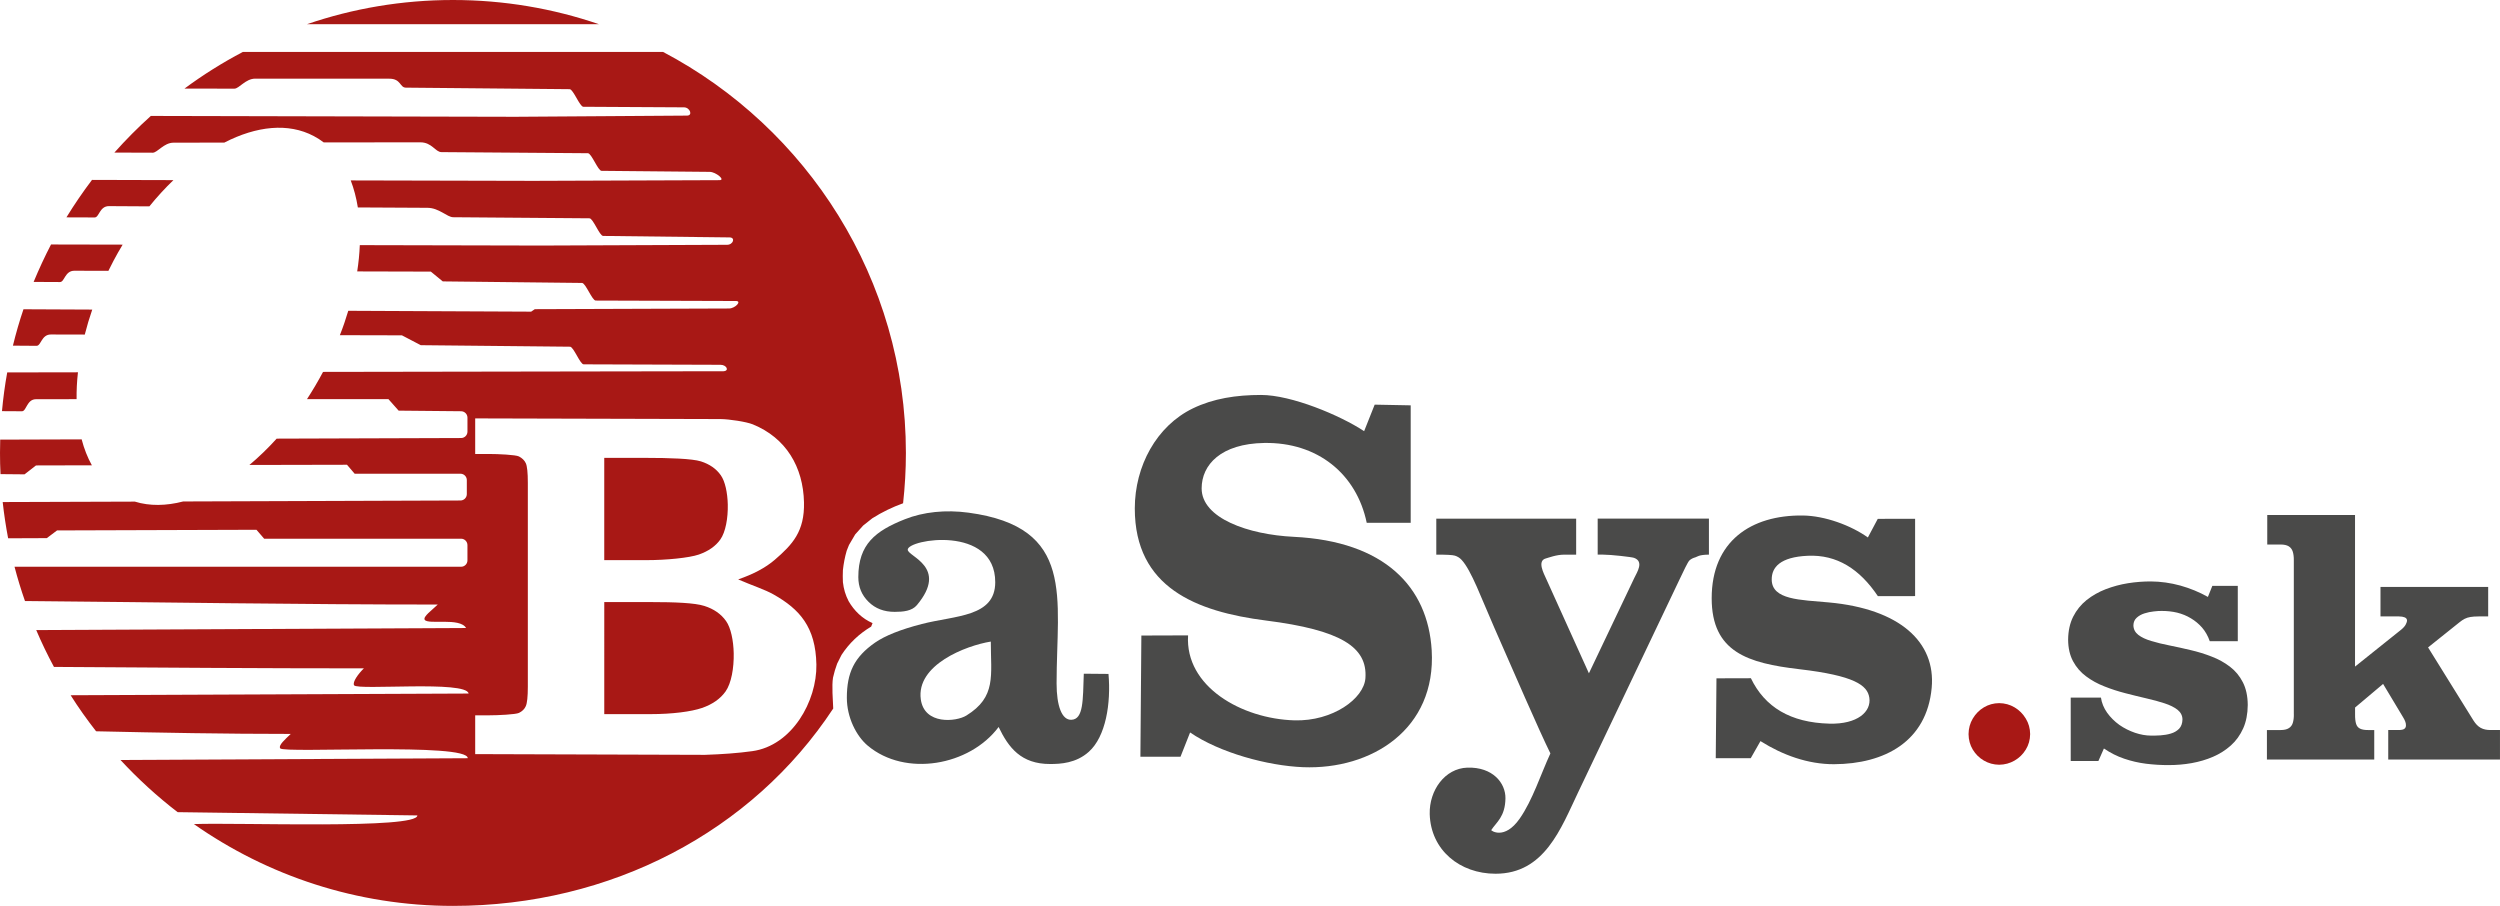 <?xml version="1.0" encoding="utf-8"?>
<!-- Generator: Adobe Illustrator 25.1.0, SVG Export Plug-In . SVG Version: 6.00 Build 0)  -->
<svg version="1.1" id="Layer_1" xmlns="http://www.w3.org/2000/svg" xmlns:xlink="http://www.w3.org/1999/xlink" x="0px" y="0px"
	 width="179.379px" height="65px" viewBox="0 0 179.379 65" style="enable-background:new 0 0 179.379 65;"
	 xml:space="preserve">
<g>
	<path style="fill-rule:evenodd;clip-rule:evenodd;fill:#4A4A49;" d="M103.058,37.214h10.034v2.583h-0.853
		c-0.583,0-1.147,0.228-1.317,0.27c-0.653,0.17-0.15,1.083,0.026,1.479
		l3.059,6.765l3.263-6.855c0.198-0.413,0.703-1.166-0.026-1.43
		c-0.175-0.061-1.649-0.231-2.222-0.231h-0.386v-2.583h7.982v2.583
		c-0.745,0.008-0.834,0.154-0.962,0.191c-0.178,0.048-0.329,0.122-0.444,0.233
		c-0.116,0.12-0.429,0.78-0.68,1.31l-7.296,15.316
		c-1.239,2.597-2.413,5.847-5.928,5.847c-2.568,0-4.653-1.699-4.724-4.283
		c-0.042-1.703,1.089-3.278,2.701-3.33c1.815-0.057,2.749,1.099,2.733,2.207
		c-0.022,1.327-0.652,1.707-1.02,2.275c-0.022,0.035,0.947,0.734,2.036-0.815
		c0.927-1.321,1.514-3.183,2.209-4.688c-0.803-1.62-2.715-6.04-4.032-9.038
		c-0.904-2.051-1.641-4.104-2.341-4.85c-0.134-0.147-0.301-0.246-0.478-0.301
		c-0.173-0.053-0.621-0.073-1.336-0.073V37.214L103.058,37.214L103.058,37.214z"/>
	<path style="fill-rule:evenodd;clip-rule:evenodd;fill:#4A4A49;" d="M101.22,29.084v8.426l-3.155,0.003
		c-0.73-3.509-3.527-5.795-7.353-5.73c-3.109,0.05-4.492,1.565-4.492,3.26
		c0,2.141,3.345,3.317,6.616,3.475c6.503,0.319,9.62,3.587,9.891,8.141
		c0.335,5.673-4.325,8.581-9.235,8.388c-2.544-0.104-5.978-1.037-8.101-2.491
		l-0.688,1.742h-2.877l0.069-8.697l3.352-0.011
		c-0.231,3.665,3.835,5.989,7.635,6.097c2.737,0.075,4.986-1.555,5.09-3.031
		c0.155-2.236-1.773-3.452-7.133-4.131c-4.997-0.635-9.415-2.364-9.415-8.041
		c0-3.052,1.564-5.92,4.164-7.18c1.475-0.714,3.108-0.965,4.896-0.965
		c2.166,0,5.654,1.448,7.395,2.599l0.757-1.904L101.22,29.084L101.22,29.084
		L101.22,29.084z"/>
	<path style="fill-rule:evenodd;clip-rule:evenodd;fill:#4A4A49;" d="M137.412,37.224v5.547l-2.671,0.004
		c-1.311-1.953-2.943-2.994-5.037-2.897c-1.969,0.089-2.591,0.823-2.58,1.715
		c0.016,1.452,2.044,1.445,4.105,1.633c5.067,0.464,7.674,2.831,7.373,6.125
		c-0.354,3.857-3.379,5.464-7.001,5.482c-1.882,0.009-3.715-0.666-5.284-1.657
		l-0.698,1.225h-2.511l0.051-5.73l2.471-0.007
		c0.993,2.065,2.831,3.187,5.635,3.259c2.015,0.054,3.02-0.861,2.861-1.869
		c-0.139-0.893-1.077-1.578-5.028-2.039c-3.684-0.433-6.282-1.225-6.282-5.091
		c0-4.087,2.822-5.976,6.526-5.936c1.599,0.016,3.472,0.714,4.681,1.576
		l0.71-1.336L137.412,37.224L137.412,37.224L137.412,37.224z"/>
	<path style="fill-rule:evenodd;clip-rule:evenodd;fill:#4A4A49;" d="M71.092,46.034
		c-1.794,0.29-5.366,1.673-5.023,4.148c0.254,1.836,2.534,1.614,3.271,1.158
		C71.499,50.008,71.092,48.477,71.092,46.034L71.092,46.034z M71.41,41.774
		c0-4.125-6.275-3.087-6.279-2.333c-0.004,0.491,2.955,1.24,0.657,3.978
		c-0.355,0.424-0.978,0.483-1.592,0.483c-0.764,0-1.389-0.236-1.876-0.719
		c-0.487-0.478-0.734-1.065-0.734-1.774c0-2.362,1.232-3.318,3.344-4.154
		c1.325-0.526,2.916-0.692,4.558-0.471c7.711,1.039,6.324,6.098,6.324,12.246
		c0,1.63,0.379,2.653,1.074,2.615c0.857-0.046,0.812-1.39,0.878-3.306
		l1.772,0.016c0.185,2.11-0.19,4.497-1.413,5.588
		c-0.912,0.819-2.029,0.876-2.774,0.876c-2.09,0.004-2.986-1.18-3.696-2.656
		c-2.089,2.793-6.692,3.6-9.387,1.343c-0.823-0.689-1.503-2.03-1.503-3.439
		c0-1.795,0.525-2.916,2.027-3.961c0.726-0.501,1.843-0.945,3.352-1.333
		C68.556,44.15,71.41,44.287,71.41,41.774L71.41,41.774L71.41,41.774z"/>
	<path style="fill-rule:evenodd;clip-rule:evenodd;fill:#A81815;" d="M32.502,0
		c3.658,0,7.18,0.61,10.466,1.734h-20.935C25.318,0.61,28.84,0,32.502,0L32.502,0z
		 M34.096,32.572v-2.551l17.603,0.048c0.611,0.004,1.85,0.191,2.317,0.38
		c2.384,0.972,3.615,3.05,3.672,5.599c0.046,2.085-0.818,3.016-2.096,4.118
		c-0.661,0.57-1.541,1.034-2.627,1.408c1.024,0.444,1.92,0.727,2.541,1.081
		c1.865,1.052,3.02,2.332,3.071,5.028c0.045,2.638-1.754,5.824-4.604,6.214
		c-1.019,0.143-2.166,0.224-3.386,0.265l-16.491-0.053V51.325h0.993
		c0.657,0,1.915-0.061,2.147-0.173c0.235-0.113,0.398-0.274,0.49-0.483
		c0.097-0.215,0.147-0.68,0.147-1.406v-14.617c0-0.741-0.05-1.208-0.147-1.413
		c-0.093-0.202-0.259-0.363-0.49-0.483c-0.232-0.12-1.494-0.177-2.147-0.177
		H34.096L34.096,32.572z M43.357,51.24h3.318c1.568,0,2.935-0.181,3.692-0.442
		c0.749-0.259,1.321-0.658,1.695-1.188c0.413-0.584,0.603-1.68,0.583-2.734
		c-0.02-0.931-0.208-1.831-0.549-2.314c-0.358-0.51-0.884-0.871-1.559-1.085
		c-0.684-0.22-2.117-0.277-3.862-0.277h-3.318V51.24L43.357,51.24z
		 M43.357,40.191h3.028c1.429,0,3.062-0.163,3.757-0.401
		c0.684-0.24,1.202-0.598,1.545-1.082c0.378-0.534,0.552-1.536,0.533-2.5
		c-0.02-0.851-0.189-1.67-0.503-2.11c-0.328-0.468-0.807-0.795-1.425-0.993
		c-0.622-0.199-2.314-0.251-3.908-0.251h-3.028V40.191L43.357,40.191z
		 M47.57,3.723c10.347,5.446,17.43,16.312,17.43,28.776
		c0,1.22-0.071,2.424-0.202,3.611c-0.776,0.281-1.51,0.635-2.209,1.078
		l-0.66,0.524l-0.568,0.634l-0.444,0.756l-0.166,0.416
		c-0.136,0.474-0.216,0.896-0.271,1.385c-0.007,0.296-0.019,0.575,0,0.867
		c0.058,0.498,0.178,0.915,0.409,1.364c0.402,0.695,0.985,1.259,1.718,1.575
		c-0.031,0.085-0.065,0.17-0.1,0.251c-0.861,0.514-1.572,1.182-2.128,2.033
		l-0.312,0.624c-0.123,0.335-0.22,0.653-0.297,1.004
		c-0.096,0.575-0.008,1.645,0.015,2.217C53.966,59.67,43.829,65,32.502,65
		c-6.905,0-13.316-2.174-18.591-5.871c3.24-0.12,16.065,0.383,16.034-0.621
		l-17.2-0.234c-1.471-1.13-2.842-2.384-4.101-3.744l24.917-0.126
		c0.035-1.139-13.208-0.335-13.455-0.708c-0.147-0.224,0.363-0.653,0.757-1.035
		c-4.673,0-9.326-0.085-13.968-0.19c-0.649-0.83-1.263-1.693-1.827-2.586
		l28.555-0.122c-0.147-0.958-7.963-0.215-8.214-0.59
		c-0.143-0.225,0.304-0.831,0.699-1.217c-7.4,0-14.819-0.055-22.237-0.104
		c-0.46-0.857-0.888-1.738-1.271-2.642l30.841-0.151
		c-0.448-0.776-2.719-0.215-2.966-0.587c-0.15-0.224,0.545-0.711,0.935-1.095
		c-9.857,0-19.743-0.165-29.618-0.252c-0.281-0.803-0.533-1.625-0.75-2.46h32.043
		c0.251,0,0.455-0.205,0.455-0.455v-1.097c0-0.251-0.204-0.46-0.455-0.46H18.954
		l-0.552-0.641L4.093,38.059l-0.734,0.553L0.583,38.623
		c-0.162-0.856-0.294-1.722-0.39-2.6l9.485-0.031
		c1.061,0.329,2.243,0.307,3.464-0.011l19.897-0.07
		c0.251,0,0.456-0.206,0.456-0.458v-1.006c0-0.251-0.205-0.457-0.456-0.457h-7.592
		l-0.549-0.643l-7.001,0.015c0.664-0.557,1.321-1.19,1.954-1.889l13.235-0.044
		c0.251,0,0.455-0.207,0.455-0.458v-1.004c0-0.251-0.204-0.456-0.455-0.46
		l-4.483-0.043l-0.734-0.828l-5.843,0.003c0.405-0.622,0.791-1.274,1.151-1.951
		c0-0.004,0.004-0.004,0.004-0.004l18.823-0.032l9.909-0.016
		c0.437-0.025,0.224-0.462-0.216-0.462l-9.82-0.033
		c-0.255,0-0.719-1.265-0.978-1.265l-10.708-0.109l-1.352-0.707l-4.453-0.011
		c0.232-0.583,0.429-1.17,0.603-1.75l13.122,0.062l0.263-0.178l13.938-0.049
		c0.44-0.005,0.934-0.533,0.498-0.537l-10.068-0.032
		c-0.255,0-0.723-1.262-0.981-1.264l-9.991-0.111l-0.857-0.702l-5.283-0.014
		c0.1-0.644,0.162-1.272,0.186-1.886l13.022,0.03l13.332-0.054
		c0.439,0,0.618-0.526,0.177-0.53l-9.072-0.106
		c-0.255-0.002-0.722-1.265-0.977-1.265l-9.782-0.077
		c-0.436-0.004-1.012-0.673-1.847-0.676l-4.993-0.027
		c-0.112-0.694-0.282-1.342-0.51-1.938l13.134,0.031l13.332-0.05
		c0.436-0.004-0.268-0.591-0.707-0.595l-7.763-0.074
		c-0.254,0-0.722-1.264-0.977-1.264l-10.512-0.079
		c-0.436-0.004-0.68-0.703-1.514-0.703l-6.932,0.007
		c-0.22-0.169-0.456-0.32-0.707-0.453c-1.831-0.972-4.117-0.725-6.423,0.465
		l-3.653,0.007c-0.68,0-1.156,0.719-1.483,0.719l-2.754-0.009
		c0.823-0.923,1.696-1.803,2.615-2.629l26.168,0.061l12.3-0.085
		c0.44,0,0.22-0.591-0.216-0.593L41.855,7.661c-0.255,0-0.722-1.259-0.982-1.262
		L29.119,6.289c-0.437-0.004-0.344-0.642-1.178-0.642l-9.635-0.004
		c-0.68,0-1.156,0.718-1.483,0.718l-3.588-0.004
		c1.324-0.981,2.727-1.861,4.194-2.633H47.57L47.57,3.723z M6.592,33.386
		L2.583,33.396l-0.822,0.639L0.038,34.019C0.011,33.514,0,33.011,0,32.5
		c0-0.318,0.008-0.639,0.015-0.956l5.843-0.019
		C6.036,32.205,6.283,32.83,6.592,33.386L6.592,33.386z M5.496,28.64
		l-2.913,0.004c-0.664,0-0.687,0.869-1.008,0.865l-1.433-0.008
		c0.086-0.939,0.209-1.865,0.376-2.779l5.075-0.009
		C5.519,27.375,5.487,28.018,5.496,28.64L5.496,28.64z M6.083,24.006
		l-2.433-0.006c-0.676-0.002-0.7,0.813-1.024,0.813l-1.699-0.012
		c0.216-0.884,0.467-1.756,0.757-2.611l4.935,0.023
		C6.411,22.816,6.233,23.415,6.083,24.006L6.083,24.006z M7.778,19.433l-2.445-0.007
		c-0.68,0-0.699,0.814-1.027,0.811l-1.893-0.009
		c0.379-0.916,0.796-1.814,1.248-2.686l5.14,0.011
		c-0.228,0.376-0.449,0.764-0.657,1.158C8.018,18.95,7.894,19.194,7.778,19.433
		L7.778,19.433z M10.717,14.807l-2.896-0.017c-0.68-0.004-0.703,0.813-1.027,0.813
		l-2.028-0.007c0.568-0.927,1.182-1.823,1.835-2.688l5.843,0.016
		C11.849,13.494,11.273,14.123,10.717,14.807L10.717,14.807L10.717,14.807z"/>
	<path style="fill:#A81815;" d="M143.443,50.451c-0.401,0.004-0.767,0.106-1.098,0.304
		c-0.331,0.199-0.595,0.468-0.794,0.803c-0.198,0.331-0.3,0.706-0.304,1.116
		c0.004,0.41,0.106,0.781,0.304,1.112c0.199,0.331,0.463,0.591,0.794,0.785
		c0.331,0.194,0.697,0.296,1.098,0.3c0.401-0.004,0.772-0.106,1.107-0.3
		c0.335-0.194,0.6-0.454,0.803-0.785c0.203-0.331,0.309-0.701,0.313-1.112
		c-0.004-0.41-0.11-0.785-0.313-1.116c-0.203-0.335-0.467-0.604-0.803-0.803
		C144.215,50.556,143.844,50.455,143.443,50.451L143.443,50.451z"/>
	<path style="fill:#4A4A49;" d="M148.577,50.054v4.551h1.985l0.397-0.9
		c0.459,0.313,0.944,0.56,1.456,0.732c0.507,0.172,1.032,0.295,1.57,0.362
		c0.538,0.066,1.085,0.101,1.632,0.097c0.551,0,1.094-0.044,1.636-0.141
		c0.542-0.097,1.054-0.247,1.535-0.454c0.481-0.207,0.908-0.481,1.283-0.816
		c0.375-0.335,0.666-0.745,0.882-1.226c0.212-0.476,0.322-1.036,0.326-1.676
		c-0.004-0.639-0.123-1.186-0.353-1.632c-0.229-0.45-0.538-0.82-0.931-1.12
		c-0.388-0.295-0.825-0.538-1.314-0.723c-0.485-0.19-0.988-0.344-1.504-0.463
		c-0.516-0.124-1.019-0.234-1.504-0.331c-0.49-0.097-0.926-0.203-1.314-0.322
		c-0.393-0.115-0.701-0.26-0.931-0.437c-0.229-0.181-0.348-0.406-0.353-0.688
		c0.004-0.225,0.084-0.406,0.234-0.542c0.15-0.137,0.335-0.243,0.556-0.313
		c0.225-0.071,0.45-0.119,0.675-0.141c0.225-0.026,0.415-0.04,0.573-0.035
		c0.384,0,0.754,0.04,1.107,0.124c0.348,0.088,0.679,0.22,0.983,0.406
		c0.304,0.181,0.573,0.406,0.803,0.67c0.229,0.265,0.415,0.591,0.547,0.97
		h2.011v-3.969h-1.826l-0.318,0.794c-0.617-0.348-1.275-0.618-1.98-0.816
		c-0.706-0.194-1.411-0.291-2.121-0.296c-0.534,0-1.081,0.04-1.632,0.128
		c-0.556,0.088-1.085,0.234-1.597,0.428c-0.512,0.199-0.97,0.459-1.376,0.781
		c-0.401,0.326-0.723,0.719-0.961,1.191c-0.234,0.467-0.357,1.019-0.362,1.654
		c0.004,0.6,0.123,1.116,0.353,1.544c0.229,0.428,0.538,0.789,0.931,1.08
		c0.388,0.291,0.825,0.534,1.314,0.723c0.485,0.194,0.988,0.357,1.504,0.489
		c0.521,0.137,1.019,0.256,1.508,0.371c0.485,0.11,0.922,0.229,1.31,0.357
		c0.392,0.128,0.701,0.282,0.931,0.463c0.229,0.185,0.349,0.415,0.353,0.688
		c-0.004,0.287-0.088,0.512-0.243,0.675c-0.159,0.159-0.353,0.273-0.595,0.344
		c-0.238,0.071-0.485,0.11-0.737,0.128c-0.251,0.013-0.476,0.022-0.675,0.018
		c-0.375,0-0.763-0.071-1.156-0.203c-0.397-0.137-0.772-0.322-1.12-0.564
		c-0.348-0.251-0.644-0.547-0.882-0.878c-0.234-0.335-0.384-0.692-0.441-1.08
		H148.577L148.577,50.054z M164.587,51.245c0.005,0.247-0.022,0.454-0.075,0.626
		c-0.053,0.168-0.15,0.296-0.291,0.379c-0.137,0.088-0.331,0.132-0.587,0.132
		h-0.979v2.117h7.701v-2.117h-0.423c-0.251,0.004-0.45-0.031-0.587-0.097
		c-0.141-0.062-0.238-0.181-0.291-0.344c-0.053-0.168-0.079-0.401-0.075-0.697
		v-0.477l2.011-1.694l1.429,2.382c0.066,0.106,0.119,0.207,0.154,0.3
		c0.04,0.097,0.057,0.19,0.057,0.282c0.005,0.106-0.031,0.19-0.106,0.251
		c-0.075,0.062-0.216,0.093-0.424,0.093h-0.741v2.117h8.018v-2.117h-0.661
		c-0.287,0.004-0.525-0.048-0.719-0.154c-0.194-0.106-0.371-0.287-0.525-0.534
		l-3.255-5.24l2.249-1.799c0.128-0.106,0.256-0.19,0.375-0.252
		c0.119-0.062,0.26-0.106,0.414-0.132c0.159-0.026,0.353-0.04,0.587-0.04
		h0.688v-2.117h-7.727v2.117h1.323c0.163,0,0.3,0.022,0.41,0.066
		c0.11,0.044,0.168,0.119,0.172,0.225c0.004,0.057-0.022,0.146-0.084,0.269
		c-0.057,0.123-0.172,0.256-0.34,0.393l-3.308,2.646v-10.876h-6.298v2.117h0.953
		c0.256,0,0.45,0.044,0.587,0.128c0.141,0.088,0.238,0.216,0.291,0.384
		c0.053,0.172,0.079,0.379,0.075,0.626V51.245L164.587,51.245z"/>
</g>
</svg>
